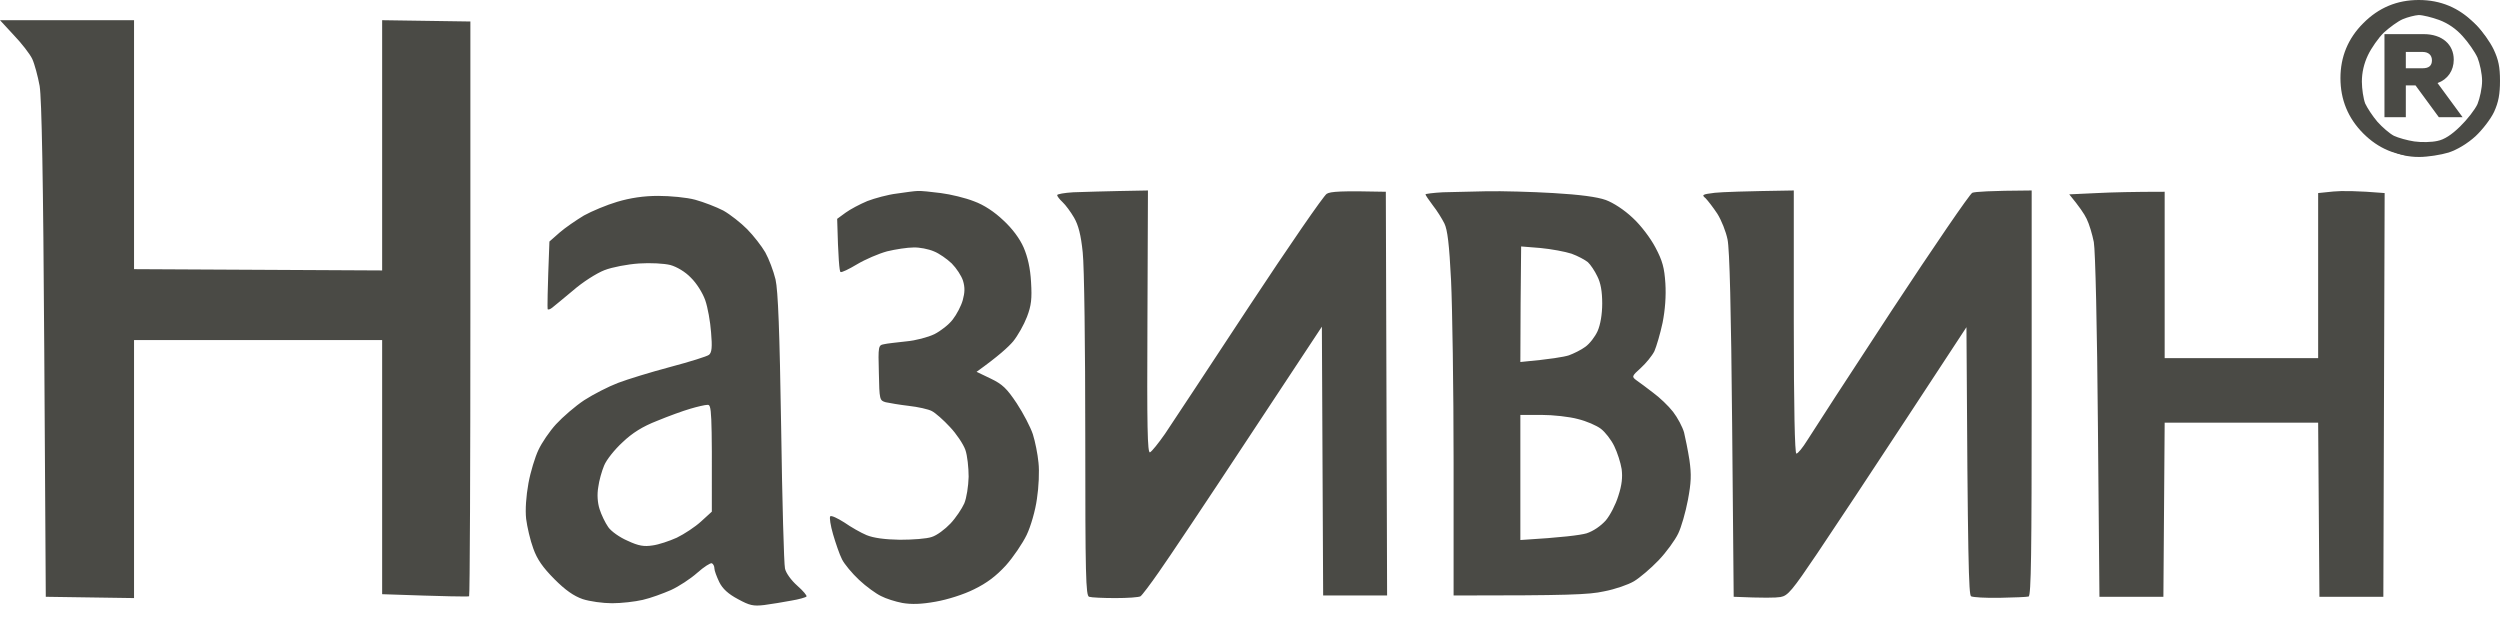 <svg width="112" height="28" viewBox="0 0 112 28" fill="none" xmlns="http://www.w3.org/2000/svg">
<path d="M29.484 8.776C30.023 8.776 30.767 8.845 31.146 8.949C31.524 9.053 32.096 9.273 32.406 9.434C32.715 9.608 33.197 9.989 33.472 10.267C33.758 10.556 34.125 11.03 34.285 11.307C34.446 11.596 34.652 12.139 34.744 12.52C34.858 13.029 34.927 14.82 34.996 19.166C35.042 22.448 35.122 25.28 35.167 25.465C35.202 25.661 35.443 25.996 35.718 26.239C35.981 26.47 36.165 26.69 36.13 26.724C36.106 26.759 35.797 26.852 35.443 26.909C35.099 26.978 34.56 27.059 34.239 27.105C33.747 27.163 33.586 27.128 33.059 26.84C32.624 26.609 32.371 26.377 32.223 26.077C32.108 25.834 32.005 25.568 32.005 25.465C32.005 25.372 31.959 25.268 31.89 25.233C31.833 25.21 31.535 25.395 31.238 25.661C30.94 25.926 30.413 26.273 30.057 26.435C29.713 26.585 29.152 26.794 28.797 26.874C28.453 26.955 27.834 27.025 27.422 27.025C27.009 27.025 26.424 26.944 26.104 26.84C25.703 26.701 25.324 26.435 24.831 25.939C24.316 25.418 24.064 25.06 23.892 24.575C23.754 24.205 23.617 23.604 23.571 23.245C23.526 22.841 23.571 22.217 23.674 21.651C23.766 21.142 23.972 20.472 24.121 20.16C24.27 19.836 24.625 19.316 24.912 19.004C25.21 18.68 25.771 18.195 26.172 17.929C26.585 17.663 27.261 17.317 27.685 17.155C28.109 16.993 29.163 16.669 30.034 16.438C30.905 16.207 31.684 15.964 31.764 15.895C31.89 15.791 31.913 15.548 31.856 14.89C31.822 14.416 31.707 13.769 31.593 13.445C31.478 13.121 31.203 12.682 30.95 12.439C30.699 12.174 30.321 11.954 30.034 11.873C29.759 11.803 29.14 11.769 28.625 11.804C28.12 11.838 27.433 11.966 27.078 12.104C26.723 12.243 26.104 12.636 25.668 13.017C25.233 13.376 24.809 13.734 24.729 13.792C24.637 13.861 24.557 13.884 24.534 13.849C24.522 13.823 24.523 13.116 24.614 10.821L25.072 10.417C25.324 10.197 25.817 9.862 26.161 9.654C26.516 9.458 27.181 9.18 27.651 9.041C28.235 8.868 28.831 8.776 29.484 8.776ZM41.115 8.556C41.241 8.545 41.711 8.591 42.146 8.649C42.593 8.706 43.258 8.868 43.636 9.018C44.083 9.18 44.553 9.492 44.953 9.874C45.355 10.243 45.687 10.694 45.859 11.087C46.042 11.515 46.157 12.012 46.191 12.636C46.237 13.387 46.202 13.688 46.008 14.196C45.87 14.555 45.595 15.04 45.389 15.294C45.183 15.537 44.736 15.953 43.75 16.657L44.38 16.959C44.908 17.213 45.103 17.398 45.549 18.068C45.847 18.519 46.169 19.143 46.272 19.454C46.375 19.778 46.489 20.345 46.524 20.726C46.569 21.108 46.535 21.836 46.455 22.344C46.386 22.864 46.179 23.58 45.996 23.962C45.813 24.343 45.389 24.968 45.057 25.338C44.621 25.811 44.209 26.123 43.636 26.401C43.178 26.632 42.444 26.863 41.917 26.955C41.275 27.071 40.84 27.082 40.428 27.013C40.118 26.955 39.682 26.817 39.465 26.701C39.247 26.597 38.8 26.274 38.491 25.984C38.17 25.684 37.826 25.268 37.723 25.06C37.609 24.84 37.437 24.331 37.322 23.939C37.207 23.546 37.15 23.176 37.196 23.13C37.242 23.084 37.517 23.211 37.826 23.407C38.124 23.615 38.571 23.87 38.823 23.974C39.133 24.101 39.637 24.17 40.313 24.181C40.885 24.181 41.527 24.136 41.745 24.055C41.974 23.985 42.341 23.708 42.582 23.453C42.822 23.199 43.097 22.783 43.2 22.552C43.303 22.309 43.384 21.777 43.395 21.361C43.395 20.957 43.338 20.402 43.246 20.148C43.154 19.894 42.845 19.431 42.559 19.131C42.272 18.819 41.905 18.495 41.745 18.415C41.596 18.334 41.126 18.229 40.714 18.183C40.313 18.137 39.843 18.056 39.682 18.021C39.407 17.941 39.396 17.918 39.373 16.704C39.339 15.502 39.35 15.467 39.602 15.421C39.74 15.386 40.198 15.34 40.599 15.294C41.012 15.259 41.574 15.109 41.86 14.971C42.135 14.832 42.513 14.543 42.684 14.312C42.857 14.092 43.063 13.699 43.132 13.445C43.223 13.11 43.235 12.879 43.143 12.578C43.075 12.359 42.845 12.012 42.639 11.804C42.433 11.607 42.077 11.353 41.837 11.26C41.596 11.156 41.184 11.075 40.92 11.087C40.657 11.087 40.118 11.168 39.74 11.26C39.362 11.364 38.766 11.619 38.399 11.838C38.032 12.058 37.7 12.22 37.654 12.185C37.608 12.161 37.551 11.617 37.505 9.804L37.884 9.527C38.09 9.377 38.525 9.146 38.858 9.007C39.19 8.88 39.786 8.718 40.175 8.672C40.565 8.614 40.989 8.556 41.115 8.556ZM6.005 12.058L17.12 12.116V0.905L21.073 0.963V13.815C21.073 20.876 21.05 26.678 21.016 26.713C20.978 26.736 20.093 26.724 17.12 26.62V15.236H6.005V26.794L2.051 26.736L1.983 15.698C1.937 7.967 1.868 4.419 1.776 3.852C1.696 3.413 1.547 2.859 1.444 2.639C1.341 2.419 0.963 1.934 0.619 1.575L0 0.905H6.005V12.058ZM51.405 14.427C51.382 19.107 51.405 20.309 51.52 20.264C51.599 20.229 51.898 19.859 52.195 19.432C52.482 19.004 54.178 16.438 55.955 13.734C57.73 11.042 59.299 8.765 59.437 8.683C59.598 8.579 60.08 8.544 62.085 8.591L62.142 26.678H59.277L59.22 14.635L55.908 19.651C54.098 22.401 52.288 25.106 51.909 25.638C51.531 26.181 51.164 26.667 51.095 26.713C51.026 26.759 50.522 26.794 49.973 26.794C49.423 26.794 48.895 26.77 48.792 26.736C48.643 26.689 48.62 25.787 48.62 19.547C48.62 15.537 48.575 11.931 48.506 11.307C48.426 10.521 48.311 10.082 48.116 9.747C47.967 9.492 47.738 9.18 47.6 9.053C47.463 8.926 47.36 8.787 47.36 8.741C47.36 8.695 47.693 8.637 48.082 8.614C48.472 8.602 49.389 8.567 51.428 8.533L51.405 14.427ZM91.019 17.605C91.019 24.771 90.996 26.69 90.881 26.724C90.8 26.747 90.216 26.77 89.586 26.782C88.956 26.794 88.383 26.759 88.303 26.713C88.2 26.643 88.154 25.198 88.097 14.658L85.404 18.762C83.926 21.015 82.138 23.719 81.427 24.771C80.282 26.469 80.098 26.689 79.766 26.747C79.56 26.782 79.01 26.794 77.669 26.736L77.6 19.05C77.554 13.896 77.486 11.156 77.394 10.729C77.325 10.382 77.119 9.862 76.935 9.573C76.752 9.296 76.511 8.984 76.409 8.88C76.225 8.73 76.259 8.706 76.821 8.637C77.165 8.602 78.105 8.567 80.362 8.533V14.427C80.362 18.287 80.408 20.322 80.477 20.322C80.545 20.322 80.763 20.055 80.969 19.721C81.176 19.385 82.871 16.773 84.751 13.907C86.63 11.052 88.257 8.672 88.36 8.637C88.475 8.591 89.117 8.544 91.019 8.533V17.605ZM104.54 8.579C104.907 8.545 105.583 8.545 106.832 8.649L106.774 26.736H103.91L103.853 18.935H96.977L96.92 26.736H94.055L93.987 19.108C93.952 14.705 93.872 11.214 93.803 10.844C93.734 10.498 93.597 10.035 93.482 9.804C93.379 9.585 93.15 9.25 92.703 8.707L93.952 8.649C94.64 8.614 95.603 8.591 96.977 8.591V16.045H103.853V8.649L104.54 8.579ZM66.611 8.568C67.276 8.556 68.617 8.591 69.591 8.649C70.775 8.718 71.558 8.822 71.94 8.96C72.284 9.088 72.764 9.4 73.143 9.758C73.51 10.093 73.945 10.671 74.163 11.087C74.483 11.688 74.563 12 74.609 12.694C74.644 13.26 74.598 13.884 74.483 14.462C74.38 14.947 74.208 15.525 74.117 15.733C74.013 15.941 73.738 16.276 73.509 16.484C73.097 16.854 73.097 16.877 73.315 17.039C73.441 17.132 73.785 17.374 74.06 17.594C74.346 17.802 74.747 18.183 74.953 18.449C75.159 18.715 75.377 19.131 75.446 19.374C75.503 19.605 75.618 20.171 75.687 20.61C75.779 21.269 75.767 21.604 75.618 22.401C75.515 22.945 75.32 23.627 75.183 23.904C75.045 24.193 74.655 24.736 74.3 25.106C73.945 25.476 73.452 25.892 73.2 26.042C72.948 26.192 72.352 26.401 71.859 26.493C71.183 26.643 70.278 26.678 65.121 26.678V20.703C65.121 17.409 65.064 13.745 65.007 12.555C64.927 10.949 64.847 10.29 64.709 10.012C64.606 9.804 64.377 9.434 64.193 9.203C64.01 8.961 63.862 8.742 63.861 8.707C63.861 8.683 64.216 8.637 64.64 8.614C65.064 8.602 65.958 8.579 66.611 8.568ZM31.695 18.137C31.593 18.137 31.237 18.218 30.928 18.311C30.607 18.403 29.942 18.645 29.438 18.854C28.785 19.108 28.326 19.397 27.891 19.813C27.536 20.137 27.169 20.599 27.066 20.853C26.963 21.096 26.837 21.535 26.802 21.824C26.745 22.148 26.768 22.517 26.86 22.806C26.94 23.061 27.112 23.419 27.25 23.615C27.376 23.8 27.765 24.078 28.12 24.228C28.613 24.459 28.854 24.494 29.232 24.436C29.507 24.401 29.988 24.239 30.32 24.089C30.653 23.927 31.146 23.604 31.409 23.361L31.89 22.922C31.902 18.311 31.879 18.126 31.695 18.137ZM68.112 18.588V24.193C70.014 24.078 70.793 23.974 71.08 23.893C71.389 23.789 71.71 23.569 71.939 23.315C72.134 23.084 72.386 22.598 72.501 22.217C72.661 21.732 72.696 21.384 72.65 21.015C72.604 20.726 72.455 20.264 72.318 19.986C72.18 19.697 71.905 19.351 71.722 19.212C71.527 19.061 71.069 18.865 70.691 18.773C70.312 18.669 69.579 18.588 69.052 18.588H68.112ZM68.123 13.63L68.112 16.218C69.487 16.091 70.072 15.988 70.289 15.918C70.507 15.837 70.839 15.675 71.023 15.537C71.218 15.398 71.458 15.086 71.573 14.832C71.699 14.543 71.779 14.081 71.779 13.595C71.779 13.052 71.71 12.671 71.561 12.382C71.447 12.139 71.252 11.85 71.137 11.746C71.011 11.642 70.69 11.469 70.404 11.365C70.117 11.272 69.499 11.157 69.017 11.111L68.147 11.041L68.123 13.63ZM108.62 0.131C109.135 0.154 109.605 0.258 109.938 0.408C110.224 0.547 110.671 0.871 110.934 1.125C111.209 1.391 111.553 1.876 111.714 2.211C111.931 2.673 112 2.997 112 3.621C112 4.222 111.931 4.58 111.737 5.008C111.587 5.331 111.21 5.817 110.9 6.106C110.545 6.429 110.086 6.707 109.697 6.834C109.353 6.938 108.768 7.031 108.391 7.031C107.875 7.031 107.531 6.95 107.015 6.707C106.592 6.499 106.156 6.175 105.892 5.863C105.652 5.586 105.342 5.123 105.205 4.835C105.033 4.476 104.953 4.106 104.964 3.621C104.964 3.182 105.045 2.743 105.194 2.408C105.32 2.119 105.652 1.633 105.939 1.321C106.214 1.021 106.592 0.674 106.787 0.57C106.981 0.466 107.279 0.316 107.474 0.246C107.669 0.166 108.161 0.119 108.62 0.131ZM108.356 0.674C108.184 0.686 107.863 0.767 107.645 0.859C107.427 0.952 107.05 1.229 106.797 1.46C106.557 1.691 106.236 2.154 106.087 2.466C105.904 2.847 105.812 3.252 105.812 3.656C105.812 3.98 105.881 4.43 105.961 4.638C106.053 4.835 106.293 5.205 106.511 5.459C106.729 5.702 107.05 5.979 107.245 6.083C107.44 6.175 107.852 6.291 108.161 6.337C108.482 6.383 108.941 6.372 109.193 6.314C109.502 6.256 109.834 6.037 110.212 5.667C110.522 5.366 110.877 4.916 110.992 4.662C111.095 4.407 111.198 3.945 111.198 3.621C111.198 3.309 111.095 2.835 110.992 2.581C110.877 2.327 110.579 1.899 110.327 1.622C110.041 1.298 109.674 1.044 109.273 0.894C108.952 0.778 108.54 0.674 108.356 0.674Z" fill="#4A4A45"/>
<path d="M107.781 5.25H106.824V1.529H108.584C109.405 1.529 109.928 1.99 109.928 2.673C109.928 3.163 109.657 3.558 109.202 3.721L110.324 5.25H109.26L108.216 3.827H107.781V5.25ZM107.781 2.327V3.058H108.535C108.815 3.058 108.951 2.942 108.951 2.702C108.951 2.471 108.796 2.327 108.535 2.327H107.781ZM108.342 6.644C109.232 6.644 109.976 6.337 110.576 5.721C111.175 5.106 111.475 4.356 111.475 3.481C111.475 2.615 111.175 1.875 110.576 1.269C109.985 0.663 109.241 0.356 108.361 0.356C107.471 0.356 106.728 0.663 106.128 1.279C105.528 1.894 105.228 2.644 105.228 3.519C105.228 4.385 105.528 5.125 106.118 5.731C106.718 6.337 107.462 6.644 108.342 6.644ZM104.852 3.5C104.852 2.548 105.19 1.721 105.876 1.038C106.563 0.346 107.385 0 108.361 0C109.338 0 110.159 0.346 110.837 1.029C111.513 1.712 111.852 2.538 111.852 3.5C111.852 4.452 111.513 5.279 110.827 5.971C110.14 6.654 109.318 7 108.342 7C107.366 7 106.544 6.654 105.867 5.971C105.19 5.288 104.852 4.462 104.852 3.5Z" fill="#4A4A45"/>
</svg>
